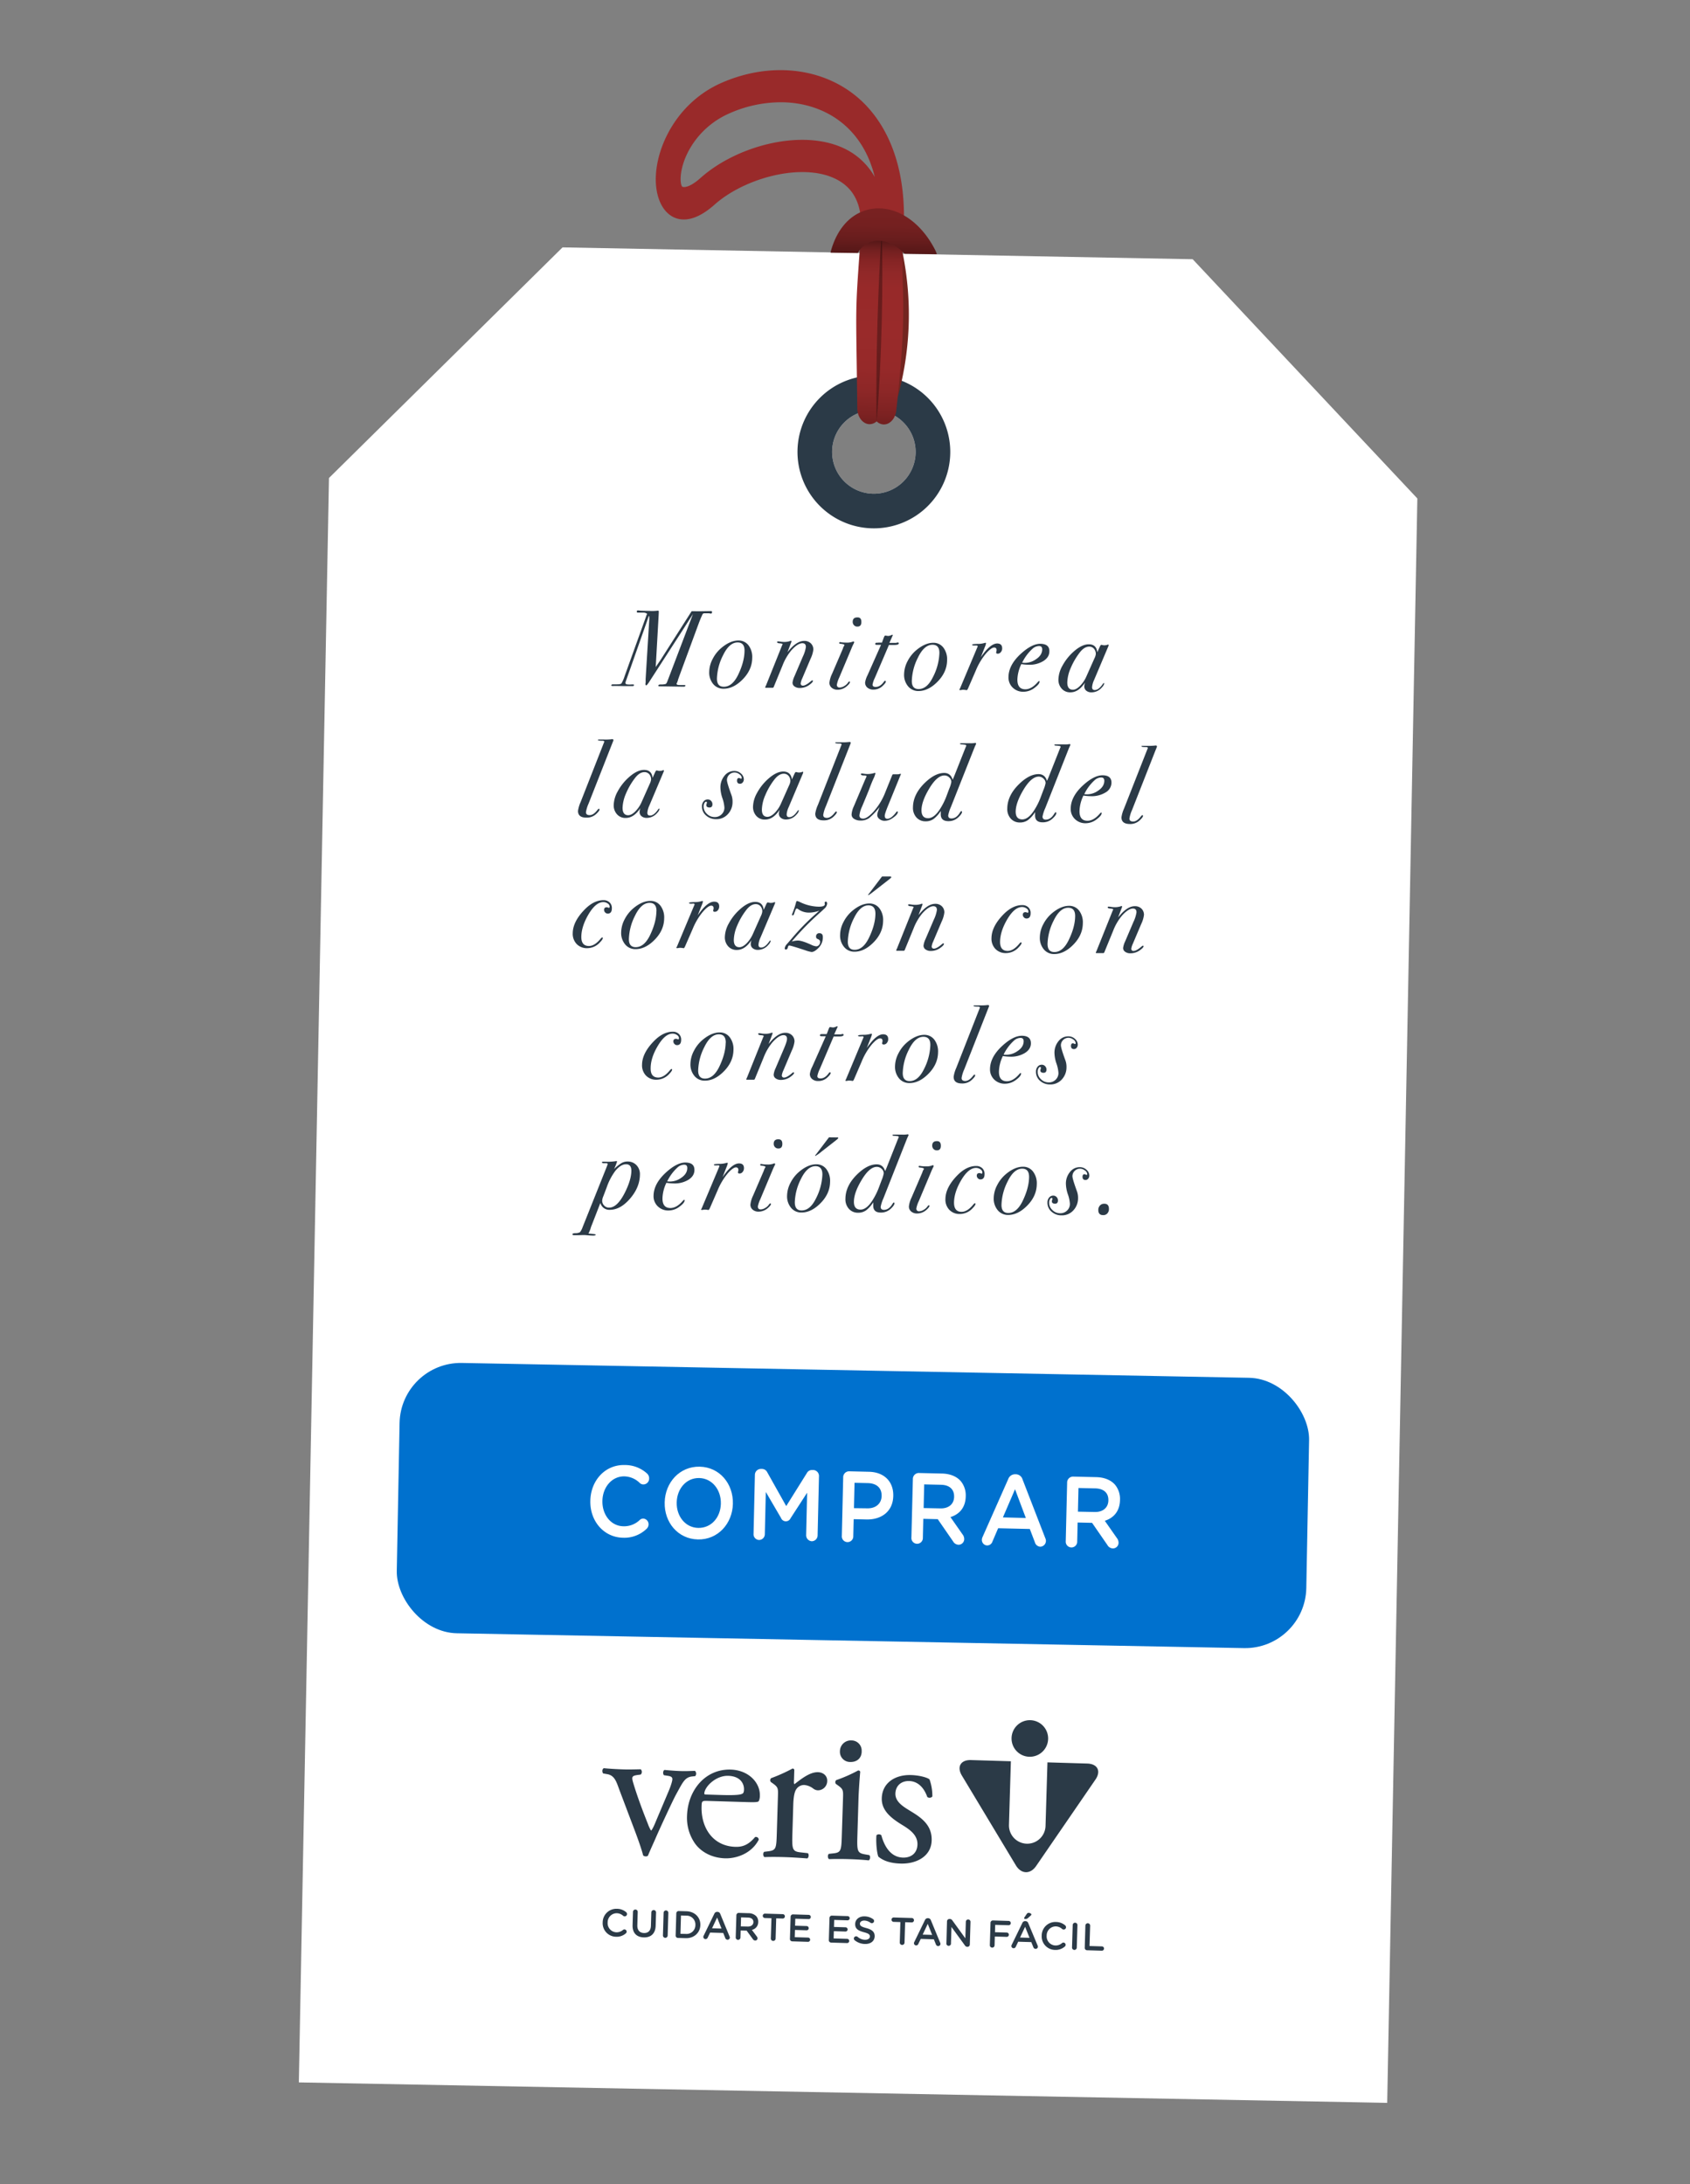 <svg id="Layer_1" data-name="Layer 1" xmlns="http://www.w3.org/2000/svg" xmlns:xlink="http://www.w3.org/1999/xlink" viewBox="0 0 1000 1292"><rect x="0" y="0" width="1000" height="1292" fill="#808080" stroke="none"/><defs><style>.cls-1{fill:#fff;}.cls-2{fill:#2b3a47;}.cls-3{fill:#732520;}.cls-4{fill:url(#linear-gradient);}.cls-5{fill:#992a2a;}.cls-6{fill:url(#linear-gradient-2);}.cls-7{fill:url(#linear-gradient-3);}.cls-8{fill:#0071ce;}</style><linearGradient id="linear-gradient" x1="562.96" y1="225.35" x2="562.96" y2="110.6" gradientTransform="matrix(1, 0.02, -0.02, 1, -39.97, 18.55)" gradientUnits="userSpaceOnUse"><stop offset="0" stop-color="#691d1d"/><stop offset="0.09" stop-color="#7d2222"/><stop offset="0.21" stop-color="#8d2727"/><stop offset="0.33" stop-color="#962929"/><stop offset="0.51" stop-color="#992a2a"/><stop offset="0.74" stop-color="#972929"/><stop offset="0.82" stop-color="#902828"/><stop offset="0.88" stop-color="#852424"/><stop offset="0.93" stop-color="#742020"/><stop offset="0.97" stop-color="#5e1a1a"/><stop offset="1" stop-color="#4a1414"/></linearGradient><linearGradient id="linear-gradient-2" x1="562.92" y1="224.78" x2="562.92" y2="112.68" gradientTransform="matrix(1, 0.02, -0.02, 1, -39.97, 18.55)" gradientUnits="userSpaceOnUse"><stop offset="0" stop-color="#471414"/><stop offset="0.03" stop-color="#4d1616"/><stop offset="0.16" stop-color="#5d1a1a"/><stop offset="0.31" stop-color="#661c1c"/><stop offset="0.51" stop-color="#691d1d"/><stop offset="0.77" stop-color="#671c1c"/><stop offset="0.86" stop-color="#601b1b"/><stop offset="0.93" stop-color="#551717"/><stop offset="0.98" stop-color="#441313"/><stop offset="1" stop-color="#3d1111"/></linearGradient><linearGradient id="linear-gradient-3" x1="564.79" y1="95.27" x2="564.79" y2="125.84" gradientTransform="matrix(1, 0.02, -0.02, 1, -39.97, 18.55)" gradientUnits="userSpaceOnUse"><stop offset="0" stop-color="#782121"/><stop offset="0.27" stop-color="#742020"/><stop offset="0.54" stop-color="#681d1d"/><stop offset="0.82" stop-color="#541717"/><stop offset="1" stop-color="#421212"/></linearGradient></defs><title>Tarjetas_Regalo_Veris_Finales_2</title><path class="cls-1" d="M705.73,153.35l-372.87-7L194.66,282.78,176.83,1231.9l644,12.1,17.84-949.12ZM516.62,292.06a24.71,24.71,0,1,1,25.17-24.24A24.7,24.7,0,0,1,516.62,292.06Z"/><path class="cls-2" d="M517.94,222.16a45.2,45.2,0,1,0,44.34,46A45.21,45.21,0,0,0,517.94,222.16Zm-1.32,69.9a24.71,24.71,0,1,1,25.17-24.24A24.7,24.7,0,0,1,516.62,292.06Z"/><path class="cls-3" d="M526.61,149.65c-5.21,43.69-.54,56.76,4.13,86.88a183.51,183.51,0,0,0,3.37-86.89C532.64,147.44,529.59,149,526.61,149.65Z"/><path class="cls-4" d="M534.58,138.62c0-.67,0-1.29.09-2l-25.16-.38c0,.64,0,1.24-.06,1.9L509,144.3c-2.56,35-2.58,35.67-2.11,68.42.11,7.57.25,16.91.38,28.86.06,5.28,3.42,9.44,7.45,9.35a6.26,6.26,0,0,0,4-1.66A6.4,6.4,0,0,0,522,251a7.32,7.32,0,0,0,.93.09c3.65.05,6.87-3.44,7.41-8.27,4.74-42.48,4.28-59.28,3.88-74.1A288.41,288.41,0,0,1,534.58,138.62Z"/><path class="cls-5" d="M511.66,61.53c-20.79-21.15-54.11-26-84.86-12.45-24.42,10.78-37,34.37-38.59,53-.95,11,2,20.28,7.86,24.85,4,3.12,12.84,6.52,26.76-5.88,19.33-17.21,57.71-26.53,76.39-12.28,7.51,5.72,10.86,14.78,10.29,27.55l25.16.38C536.82,96.22,523.42,73.48,511.66,61.53ZM506.73,92.2c-23.89-18.21-68.34-8.13-92.13,13-6.7,6-10.21,5.74-10.92,5.19-.55-.43-1.18-2.7-.86-6.4,1.05-12.13,10.45-28.83,28.59-36.84a75.33,75.33,0,0,1,31.46-6.65c15.33.23,29.47,5.72,39.69,16.1,7.22,7.35,12.25,16.74,15.05,28.08A41.12,41.12,0,0,0,506.73,92.2Z"/><path class="cls-6" d="M521.65,138.38c-1.93,27.27-3.59,75.69-2.94,110.89C521.74,215.73,522.79,162.86,521.65,138.38Z"/><path class="cls-7" d="M507.59,149.71a13.4,13.4,0,0,1,9.62-7.07c5.32-.93,12.19,1.27,18,7.49l19.12.28a11.12,11.12,0,0,0-.76-2.09c-8.72-17.48-23.71-27.15-38.2-24.66-11.49,2-20.19,11.29-23.89,25.53,0,.09,0,.18-.05.28Z"/><rect class="cls-8" x="235.56" y="810.67" width="538.27" height="159.94" rx="36.21" ry="36.21" transform="translate(16.88 -9.36) rotate(1.08)"/><path class="cls-2" d="M421.33,362c0,.66-.25,1-.73,1l-.77-.15a3.18,3.18,0,0,0-.6-.06h-.6l-1.26,0h-.65a1.31,1.31,0,0,0-1.15.89c-.78,1.67-1.54,3.52-2.28,5.53l-11.54,31.32c-.09.3-.25.77-.5,1.41a2.53,2.53,0,0,1-.16.61c-.1.33-.27.81-.52,1.45a.79.79,0,0,0-.25.45c0,.52.51.78,1.55.79h.84l1.43,0h1.2c.12,0,.17.14.17.29,0,.5-.3.72-.9.67l-1.68,0L390.14,406c-.4,0-.59-.14-.59-.39q0-.72,1.65-.69a9.36,9.36,0,0,0,2.66-.29c.32-.13.67-.62,1-1.48l3.08-8.08,12.09-31.78s-2.05,3.16-6,9.34l-20.15,31.17c-.77,1.11-1.27,1.66-1.51,1.66s-.48-.35-.47-1l.13-.71,0-2,2-32.73c.1-1.63.15-2.68.16-3.16,0-1-.07-1.48-.23-1.48a2.1,2.1,0,0,0-.3.64c-.25.86-.6,1.91-1.06,3.15l-12.36,35.06a1.87,1.87,0,0,0-.13.58.88.88,0,0,0,.59,1,10.46,10.46,0,0,0,2.92.1h1.08c.28,0,.42.12.41.35,0,.42-.26.62-.78.62l-1.08,0-3.82,0c-2.83-.08-4.92-.1-6.28-.08h-.84c-.39,0-.59-.13-.59-.38s.31-.59.91-.58h.65l1.91,0c1.36,0,2.21-.18,2.55-.58a21,21,0,0,0,1.88-4.33l12.48-34.68c.13-.42.29-.92.5-1.47a3,3,0,0,0,.3-.52c0-.17-.22-.35-.68-.55a3.52,3.52,0,0,0-1.34-.31l-3.41,0h-.24c-.28,0-.41-.23-.41-.68s.23-.61.67-.61a4.55,4.55,0,0,1,.77.08q.78.14,6,.2a26.82,26.82,0,0,0,4.9-.14h.3c.24,0,.36.2.35.59,0,.65-.06,1.84-.16,3.56L388,394.65c.17-.3.63-1,1.4-2.11l1.46-2.12,18.4-28.86,4.48.05,6.88-.11C421.1,361.51,421.33,361.67,421.33,362Z"/><path class="cls-2" d="M445.1,389.26q-.09,7.53-6.55,13.53-5.08,4.71-10.52,4.64a7.71,7.71,0,0,1-6.07-2.84,10.55,10.55,0,0,1-2.3-7.19,17,17,0,0,1,2.06-7.64,21,21,0,0,1,5.34-6.65q5.19-4.26,10-4.2a7.27,7.27,0,0,1,5.89,2.9A11.5,11.5,0,0,1,445.1,389.26ZM440.55,385q.06-4.89-4-4.95-5-.06-8.7,7.57a32.49,32.49,0,0,0-3.63,13.76c0,3.23,1.28,4.85,4,4.88q5,.06,8.45-6.86Q440.47,391.6,440.55,385Z"/><path class="cls-2" d="M481.27,384.29a17.14,17.14,0,0,1-1.62,5.36l-5,11.8a9.93,9.93,0,0,0-.87,2.77,1.22,1.22,0,0,0,1.39,1.38c1.13,0,2.8-1,5-2.91a1,1,0,0,1,.49-.18c.25,0,.37.11.36.32,0,.52-.68,1.26-2,2.24a9.61,9.61,0,0,1-5.82,1.93,5.17,5.17,0,0,1-3.06-.91,2.68,2.68,0,0,1-1.19-2.25,12.7,12.7,0,0,1,1.19-3.88l4.92-11.54a19.75,19.75,0,0,0,1.8-5.68c0-1.47-.68-2.21-2.07-2.23q-2.74,0-6.51,4.18a32.09,32.09,0,0,0-5.25,9l-5,12.19c-.21.64-.47,1-.79,1l-1.31,0h-.72l-1.62,0h-.41q-.42,0-.42-.33a.76.76,0,0,1,.19-.38l.42-.95,9.43-23.51c.12-.22.22-.41.3-.58s-.53-.47-1.48-.53c-1.2-.06-1.79-.3-1.79-.73s.23-.44.66-.44a10.67,10.67,0,0,1,1.32.15,10.11,10.11,0,0,0,1.37.14,11.18,11.18,0,0,0,4.25-.46,1.78,1.78,0,0,1,.54-.19q.36,0,.36.39a.89.89,0,0,1-.07.32l-2.28,6c.32-.39.79-.94,1.39-1.63q4.49-5.07,8.61-5a5.33,5.33,0,0,1,3.87,1.51A5,5,0,0,1,481.27,384.29Z"/><path class="cls-2" d="M505.42,380a2.69,2.69,0,0,1-.31.77,33.21,33.21,0,0,0-1.41,3.13l-7.08,16.84a17.56,17.56,0,0,0-1.42,4.23,1.5,1.5,0,0,0,1.65,1.75,5.26,5.26,0,0,0,2.61-.82,6.63,6.63,0,0,0,2.27-2c.36-.51.64-.76.84-.76a.34.34,0,0,1,.36.39c0,.51-.58,1.27-1.7,2.27a8.23,8.23,0,0,1-5.71,2.23,5.1,5.1,0,0,1-3.42-1.2,3.73,3.73,0,0,1-1.31-3,16,16,0,0,1,1.55-5.21l6.4-14.88a5.15,5.15,0,0,1,.73-1.67.84.84,0,0,0,.19-.45c0-.39-.87-.66-2.62-.81-.32-.08-.48-.22-.48-.43s.17-.54.49-.53c0,0,.34,0,.89.14a21.34,21.34,0,0,0,2.69.16,9.66,9.66,0,0,0,3.53-.41,2.58,2.58,0,0,1,.84-.25C505.28,379.45,505.42,379.63,505.42,380Zm4.26-12c0,1.81-.81,2.7-2.36,2.68a2.59,2.59,0,0,1-2-.83,2.77,2.77,0,0,1-.76-2c0-1.76.95-2.63,2.78-2.61C508.94,365.18,509.7,366.11,509.68,368Z"/><path class="cls-2" d="M531.83,380.6c0,.6-.84.92-2.52.94l-2.27,0H526L517.67,401a15.24,15.24,0,0,0-1.37,4c0,.9.6,1.36,1.84,1.37q2.68,0,4.82-3,.48-.63.72-.63a.42.42,0,0,1,.48.46c0,.56-.68,1.45-2,2.68a7.65,7.65,0,0,1-5.46,2.06,5.16,5.16,0,0,1-3.49-1.19,3.79,3.79,0,0,1-1.31-3,13.8,13.8,0,0,1,1.43-4.29l8-18-2.45,0c-.68,0-1-.16-1-.44a.73.73,0,0,1,.85-.79h.53a5.44,5.44,0,0,1,1-.06c.56,0,1.1,0,1.61,0l1-2.76c.37-.94.66-1.41.86-1.41a6.38,6.38,0,0,1,.92.11,8.16,8.16,0,0,0,1,.11,5.21,5.21,0,0,0,1.92-.57,1,1,0,0,1,.42-.12c.2,0,.3.09.29.26l-.67,1.52-1.35,3h1.43l2.27,0a2.34,2.34,0,0,0,.72-.12l.48-.12C531.62,380.08,531.84,380.26,531.83,380.6Z"/><path class="cls-2" d="M560.41,390.61q-.09,7.54-6.55,13.53-5.08,4.71-10.52,4.65a7.68,7.68,0,0,1-6.06-2.85,10.48,10.48,0,0,1-2.31-7.18,17.16,17.16,0,0,1,2.06-7.65,21,21,0,0,1,5.34-6.64q5.19-4.26,10-4.21a7.24,7.24,0,0,1,5.89,2.91A11.49,11.49,0,0,1,560.41,390.61Zm-4.55-4.24q.06-4.9-4-4.95-5-.06-8.69,7.57a32.46,32.46,0,0,0-3.63,13.76q-.06,4.83,3.94,4.88,5,.06,8.45-6.87A33.65,33.65,0,0,0,555.86,386.37Z"/><path class="cls-2" d="M593,383.58a3.37,3.37,0,0,1-.8,2.21,2.32,2.32,0,0,1-1.81.92c-.64,0-.95-.25-.95-.72l.13-.65a2.38,2.38,0,0,0,.13-.71c0-1-.46-1.55-1.42-1.56q-1.72,0-4.88,3.55a38.69,38.69,0,0,0-6,10.06L573,406.82c-.41,1-.76,1.47-1,1.47a12.92,12.92,0,0,0-1.85-.22,5.1,5.1,0,0,0-1.61.18h-.36c-.36,0-.54-.09-.54-.26s.06-.13.18-.26l.31-.64,10.39-24.7c0-.35-.25-.52-.77-.53h-.23a3.19,3.19,0,0,1-.78,0h-.6c-.6,0-.9-.16-.89-.47s1-.41,3.11-.48a13.83,13.83,0,0,0,4.19-.53l.54-.12q.36,0,.36.39a13.82,13.82,0,0,1-.81,2.38l-2.28,5.78q5.6-8.19,9.78-8.14C592.08,380.73,593,381.69,593,383.58Z"/><path class="cls-2" d="M620.92,385.32q0,3.49-3.54,5.73a15.63,15.63,0,0,1-8.81,2.19,32.46,32.46,0,0,1-4.24-.37A22.63,22.63,0,0,0,602,402c0,3.81,1.51,5.73,4.65,5.77q3.65,0,7.17-4c.52-.59.86-.88,1-.88s.3.11.3.32c0,1-1,2.19-2.85,3.61a10.88,10.88,0,0,1-6.73,2.41,8.8,8.8,0,0,1-6.37-2.52,8.26,8.26,0,0,1-2.43-6.2q.08-7.21,7.45-13.88,6.46-5.84,11.49-5.78C619.22,380.92,621,382.4,620.92,385.32Zm-4.23-1.14c0-1.33-.6-2-1.83-2a5.82,5.82,0,0,0-3.79,1.5,26.47,26.47,0,0,0-6.25,8.38c.47,0,1,.07,1.61.08A11.35,11.35,0,0,0,613,390Q616.65,387.6,616.69,384.18Z"/><path class="cls-2" d="M656,381.74a7.73,7.73,0,0,1-.5,1.34l-8.12,19.21a12.19,12.19,0,0,0-1.18,4.23c0,1.11.5,1.68,1.53,1.69,1.56,0,3.12-1.12,4.71-3.42.32-.47.56-.71.72-.71s.24.09.24.26a4.57,4.57,0,0,1-1.34,2.24,8.06,8.06,0,0,1-6.31,3,4.62,4.62,0,0,1-3-1A3.14,3.14,0,0,1,641.6,406a7.45,7.45,0,0,1,.45-2.25q-3.84,5.88-8.8,5.82a6.58,6.58,0,0,1-5.06-2.21,7.79,7.79,0,0,1-1.9-5.52,17.53,17.53,0,0,1,2.36-8,30.47,30.47,0,0,1,6.13-7.9q5.21-4.83,9.5-4.78,4.49,0,5,4.7l1.54-3.4c.32-.68.61-1,.84-1a5.83,5.83,0,0,1,.72.14,4.4,4.4,0,0,0,.84.13,5.55,5.55,0,0,0,2-.27.83.83,0,0,1,.42-.15C655.88,381.29,656,381.44,656,381.74ZM648.4,387a4.58,4.58,0,0,0-1.07-3.23,3.65,3.65,0,0,0-2.82-1.25c-2,0-3.92,1.22-5.79,3.72a41.09,41.09,0,0,0-5.18,9,22.84,22.84,0,0,0-2,8.37q-.06,4.38,3.29,4.42c1.28,0,2.67-.72,4.18-2.21a18.28,18.28,0,0,0,3.8-5.61l4.79-10.75A7.55,7.55,0,0,0,648.4,387Z"/><path class="cls-2" d="M363,437.83a4.45,4.45,0,0,1-.31.9c-.12.34-.33.85-.61,1.54l-13.81,35.11a20.14,20.14,0,0,0-1.55,5.07c0,1.17.7,1.75,2.13,1.77s2.88-.87,4.34-2.66c.6-.76,1-1.15,1.15-1.14s.41.15.41.45c0,.56-.68,1.46-2,2.69a8.08,8.08,0,0,1-5.88,2.12c-3.27,0-4.89-1.37-4.85-4a19.29,19.29,0,0,1,1.55-5.22l13.81-35.2a2.25,2.25,0,0,0,.18-.45c0-.39-.37-.59-1.13-.6-1.75,0-2.63-.16-2.62-.43s.18-.31.54-.3l1.64,0,1.65,0a29.6,29.6,0,0,0,3.82-.13,6.74,6.74,0,0,1,.9-.07C362.77,437.31,363,437.49,363,437.83Z"/><path class="cls-2" d="M392.84,456a6.72,6.72,0,0,1-.49,1.34l-8.12,19.21a12.19,12.19,0,0,0-1.18,4.23c0,1.11.49,1.67,1.53,1.69,1.55,0,3.12-1.12,4.7-3.42.33-.47.57-.71.73-.71s.24.09.24.26a4.65,4.65,0,0,1-1.34,2.24,8.07,8.07,0,0,1-6.32,3,4.64,4.64,0,0,1-3-1,3.13,3.13,0,0,1-1.13-2.53,7.41,7.41,0,0,1,.44-2.25c-2.55,3.92-5.49,5.86-8.79,5.82a6.57,6.57,0,0,1-5.06-2.21,7.84,7.84,0,0,1-1.91-5.52,17.67,17.67,0,0,1,2.37-8,30.31,30.31,0,0,1,6.13-7.9q5.19-4.83,9.5-4.78,4.49,0,5,4.7l1.53-3.4c.33-.68.61-1,.85-1a7.24,7.24,0,0,1,.72.13,3.74,3.74,0,0,0,.83.14,5.58,5.58,0,0,0,2-.27.83.83,0,0,1,.42-.15C392.73,455.52,392.85,455.68,392.84,456Zm-7.59,5.25a4.62,4.62,0,0,0-1.07-3.23,3.66,3.66,0,0,0-2.83-1.25q-3,0-5.78,3.72a41.53,41.53,0,0,0-5.19,9,23.25,23.25,0,0,0-2,8.37q0,4.38,3.3,4.41c1.27,0,2.67-.71,4.18-2.2a18.28,18.28,0,0,0,3.8-5.61l4.79-10.75A8.09,8.09,0,0,0,385.25,461.23Z"/><path class="cls-2" d="M440.13,461.05a2.72,2.72,0,0,1-.68,1.86,2,2,0,0,1-1.56.75c-1.19,0-1.79-.64-1.77-1.89,0-1,.42-1.54,1.21-1.53a1.53,1.53,0,0,1,.57.2,1.5,1.5,0,0,0,.62.2c.24,0,.36-.15.37-.45a2.79,2.79,0,0,0-1.35-2.14,4.62,4.62,0,0,0-2.8-1.06,4.51,4.51,0,0,0-4.6,4.46q0,1.6,2.71,9a11.13,11.13,0,0,1,.61,3.94,10.39,10.39,0,0,1-2.84,7.32,9,9,0,0,1-6.91,2.88,8.7,8.7,0,0,1-6-2.23,6.89,6.89,0,0,1-2.36-5.35,4.44,4.44,0,0,1,1-2.95,3.12,3.12,0,0,1,2.49-1.13,2.61,2.61,0,0,1,1.93.86,2.81,2.81,0,0,1,.79,2c0,1.29-.61,1.93-1.76,1.91s-1.85-.47-1.84-1.37a3.16,3.16,0,0,1,.16-.9,2.69,2.69,0,0,0,.16-.52c0-.43-.15-.65-.47-.65s-.69.28-1,.86a4.2,4.2,0,0,0-.47,1.9,5.86,5.86,0,0,0,1.9,4.4,6.4,6.4,0,0,0,4.57,1.93,5.64,5.64,0,0,0,4.14-1.57,5.44,5.44,0,0,0,1.7-4,21.23,21.23,0,0,0-1.22-5.69,20.61,20.61,0,0,1-1.15-6.2,10.7,10.7,0,0,1,2.44-7,7.19,7.19,0,0,1,5.8-2.8,5.71,5.71,0,0,1,3.93,1.52A4.5,4.5,0,0,1,440.13,461.05Z"/><path class="cls-2" d="M475.28,456.94a6.85,6.85,0,0,1-.5,1.35l-8.11,19.2a12.37,12.37,0,0,0-1.19,4.23c0,1.12.5,1.68,1.53,1.7q2.34,0,4.71-3.42c.32-.48.56-.71.72-.71s.24.09.24.26a4.57,4.57,0,0,1-1.34,2.24,8.08,8.08,0,0,1-6.31,3,4.57,4.57,0,0,1-3-1,3.11,3.11,0,0,1-1.14-2.53,7.57,7.57,0,0,1,.45-2.25q-3.84,5.9-8.8,5.83a6.58,6.58,0,0,1-5.06-2.21,7.86,7.86,0,0,1-1.9-5.53,17.52,17.52,0,0,1,2.36-8,30.52,30.52,0,0,1,6.13-7.91c3.47-3.21,6.64-4.81,9.5-4.77s4.65,1.6,5,4.7l1.54-3.4c.32-.69.61-1,.85-1a5,5,0,0,1,.71.13,3.89,3.89,0,0,0,.84.14,5.32,5.32,0,0,0,2-.28.9.9,0,0,1,.42-.14Q475.28,456.49,475.28,456.94Zm-7.6,5.26a4.58,4.58,0,0,0-1.07-3.23,3.69,3.69,0,0,0-2.82-1.26q-3,0-5.79,3.73a41.09,41.09,0,0,0-5.18,9,22.84,22.84,0,0,0-2,8.37q-.06,4.38,3.29,4.41c1.28,0,2.67-.72,4.18-2.2a18.3,18.3,0,0,0,3.81-5.61l4.79-10.75A7.71,7.71,0,0,0,467.68,462.2Z"/><path class="cls-2" d="M503.4,439.48a4.68,4.68,0,0,1-.31.9c-.12.34-.33.85-.61,1.54L488.67,477a20.14,20.14,0,0,0-1.55,5.07c0,1.16.7,1.75,2.13,1.77s2.88-.87,4.34-2.66c.6-.77,1-1.15,1.15-1.15s.41.16.41.46c0,.56-.68,1.45-2,2.69a8.08,8.08,0,0,1-5.88,2.12c-3.27,0-4.89-1.37-4.86-4A19.46,19.46,0,0,1,484,476.1l13.81-35.2a2.25,2.25,0,0,0,.18-.45c0-.39-.37-.59-1.13-.6-1.75,0-2.63-.16-2.62-.43s.18-.31.54-.3l1.64,0,1.65,0a29.6,29.6,0,0,0,3.82-.13c.44,0,.74-.08.9-.08C503.19,439,503.41,439.13,503.4,439.48Z"/><path class="cls-2" d="M533.08,458l-.13.33-.43,1-6.89,16.91q-2.1,5.11-2.11,6.35c0,1.17.5,1.77,1.54,1.78q2.21,0,4.94-3.5c.44-.59.75-.88.91-.88s.35.13.35.39q0,1.57-3.57,3.88a7.81,7.81,0,0,1-4.32,1.31,4.77,4.77,0,0,1-3-1.07,3,3,0,0,1-1.29-2.42,8.89,8.89,0,0,1,.57-2.4l.74-2.2a39,39,0,0,1-6.14,6.48,8.36,8.36,0,0,1-5.07,1.45,6.73,6.73,0,0,1-3.81-1,3,3,0,0,1-1.47-2.64,14,14,0,0,1,1.38-4.91L511.57,462c.16-.39.51-1.14,1-2.26a1.48,1.48,0,0,0,.19-.45c0-.35-.48-.53-1.43-.54-1.28,0-1.91-.25-1.91-.73,0-.3.15-.45.43-.45a12.6,12.6,0,0,1,1.37.15,12.6,12.6,0,0,0,1.37.15,13.76,13.76,0,0,0,4.61-.53,1.57,1.57,0,0,1,.48-.12q.3,0,.3.39a15.37,15.37,0,0,1-1.24,3.25c-.82,1.83-1.57,3.71-2.28,5.65-.16.47-.8,2-1.9,4.7l-2.47,5.94a16.7,16.7,0,0,0-1.55,5.23c0,1.25.71,1.88,2.19,1.9s3.58-1.33,6.08-4.05a37.7,37.7,0,0,0,7.08-11.66l3.94-9.75c.2-.51.42-.77.66-.77l1.26,0h.48a6.53,6.53,0,0,0,2.09-.17,1.38,1.38,0,0,1,.42-.12C533,457.75,533.08,457.84,533.08,458Z"/><path class="cls-2" d="M577.59,440q-.06.18-.18.45c-.17.34-.39.83-.68,1.47l-14.05,35.44a22.26,22.26,0,0,0-1.61,5c0,1.21.62,1.81,1.89,1.83,1.92,0,3.56-1.08,4.94-3.31.45-.72.75-1.07.91-1.07s.42.18.42.52c0,.73-.7,1.75-2.07,3.07a8.36,8.36,0,0,1-6.07,2.38q-4.49-.06-4.43-4.18c0-.56,0-1.18,0-1.87a17.78,17.78,0,0,1-4.27,4.77,8,8,0,0,1-4.77,1.38,7.06,7.06,0,0,1-5.4-2.35,8.41,8.41,0,0,1-2-6q.09-7.59,6.86-14.27,6.12-6,11.61-6c2.55,0,4.23,1.37,5,4l.37-.78.43-1,7-17.69a1.1,1.1,0,0,0,.25-.58c0-.3-.11-.49-.32-.56a19.41,19.41,0,0,0-2.24-.25c-.76-.05-1.14-.18-1.14-.4s.23-.32.67-.32h.71l2.24,0,2.13,0a15,15,0,0,0,2.93-.13,1.73,1.73,0,0,1,.48-.08C577.48,439.64,577.59,439.77,577.59,440Zm-14.67,22.58a3.5,3.5,0,0,0-1.23-2.65,4,4,0,0,0-2.79-1.19q-4.42-.06-9.12,7.86c-3,5-4.48,9.21-4.52,12.69,0,3.13,1.26,4.71,3.89,4.74,2.31,0,4.61-1.68,6.88-5.13a40.69,40.69,0,0,0,4.23-8.51l1.41-3.78A18.28,18.28,0,0,0,562.92,462.61Z"/><path class="cls-2" d="M633.36,440.68a3.5,3.5,0,0,1-.18.45c-.17.34-.39.83-.68,1.47l-14,35.45a22,22,0,0,0-1.62,5q0,1.8,1.89,1.83c1.92,0,3.56-1.09,4.95-3.32.44-.71.75-1.07.9-1.07s.42.18.42.52c0,.74-.7,1.76-2.07,3.07a8.31,8.31,0,0,1-6.07,2.38q-4.49,0-4.43-4.17c0-.56,0-1.19,0-1.87a17.87,17.87,0,0,1-4.27,4.76,8,8,0,0,1-4.77,1.38,7.06,7.06,0,0,1-5.4-2.34,8.42,8.42,0,0,1-2-6q.09-7.59,6.87-14.27,6.1-6,11.61-6c2.55,0,4.22,1.36,5,4l.37-.77.43-1,7-17.7a1,1,0,0,0,.25-.58c0-.3-.11-.48-.32-.55a17.19,17.19,0,0,0-2.24-.25c-.76-.05-1.14-.18-1.13-.4s.22-.33.66-.32h.71l2.25,0,2.12,0a14.72,14.72,0,0,0,2.93-.14,3.21,3.21,0,0,1,.48-.08C633.25,440.29,633.37,440.42,633.36,440.68Zm-14.67,22.58a3.52,3.52,0,0,0-1.23-2.65,4,4,0,0,0-2.79-1.19q-4.42,0-9.12,7.87Q601.1,474.76,601,480q-.06,4.69,3.88,4.74,3.48,0,6.88-5.13a40.6,40.6,0,0,0,4.23-8.5l1.42-3.78A18.62,18.62,0,0,0,618.69,463.26Z"/><path class="cls-2" d="M657.67,463.09a6.72,6.72,0,0,1-3.53,5.72,15.66,15.66,0,0,1-8.82,2.19,30.94,30.94,0,0,1-4.24-.37,22.63,22.63,0,0,0-2.32,9.15q-.06,5.72,4.66,5.77,3.65,0,7.16-4c.52-.59.87-.88,1-.88s.29.11.29.32c0,1-1,2.19-2.85,3.61a10.78,10.78,0,0,1-6.73,2.41A8.76,8.76,0,0,1,636,484.5a8.24,8.24,0,0,1-2.44-6.2q.08-7.21,7.46-13.88,6.46-5.84,11.48-5.78Q657.73,458.7,657.67,463.09Zm-4.23-1.15c0-1.33-.59-2-1.83-2a5.83,5.83,0,0,0-3.78,1.5,26.48,26.48,0,0,0-6.26,8.38c.48,0,1,.07,1.61.08a11.25,11.25,0,0,0,6.54-2.12Q653.4,465.36,653.44,461.94Z"/><path class="cls-2" d="M684.59,441.61a5.66,5.66,0,0,1-.31.9c-.12.34-.33.85-.62,1.53l-13.8,35.12a19.77,19.77,0,0,0-1.56,5.07c0,1.16.7,1.75,2.14,1.77s2.88-.87,4.33-2.66c.61-.77,1-1.15,1.15-1.15s.42.16.41.46c0,.56-.67,1.45-2,2.68a8.09,8.09,0,0,1-5.88,2.13q-4.91-.06-4.86-4a19.49,19.49,0,0,1,1.56-5.23L679,443a2.72,2.72,0,0,0,.19-.45c0-.39-.38-.59-1.13-.6-1.76,0-2.63-.17-2.63-.44s.18-.3.54-.29l1.65,0,1.64,0a34.12,34.12,0,0,0,3.83-.13c.44-.05.74-.08.9-.08C684.38,441.09,684.59,441.26,684.59,441.61Z"/><path class="cls-2" d="M362.05,537.33c0,2.11-.85,3.15-2.48,3.13a2.06,2.06,0,0,1-1.49-.69,2.14,2.14,0,0,1-.64-1.53c0-1,.56-1.54,1.63-1.53l.48.07a3.1,3.1,0,0,0,.71.27c.32,0,.49-.23.49-.7a2.24,2.24,0,0,0-1.14-1.85,4.45,4.45,0,0,0-2.59-.84q-4.42,0-8.64,7-4.32,7.23-4.4,13.52-.06,5.42,4.48,5.46,3.41,0,6.93-4.31c.4-.51.72-.76,1-.76s.3.14.3.39c0,.51-.54,1.31-1.59,2.41a10.28,10.28,0,0,1-7.69,3.55,8.35,8.35,0,0,1-6.22-2.49,8.74,8.74,0,0,1-2.29-6.43q.09-6.75,6.86-13.75,5.56-5.79,11.43-5.72a5,5,0,0,1,3.57,1.37A4.52,4.52,0,0,1,362.05,537.33Z"/><path class="cls-2" d="M393,543.3q-.09,7.55-6.55,13.53-5.08,4.71-10.52,4.65a7.7,7.7,0,0,1-6.06-2.84,10.53,10.53,0,0,1-2.31-7.19,17.16,17.16,0,0,1,2.06-7.65,21.1,21.1,0,0,1,5.34-6.64q5.19-4.26,10-4.2a7.2,7.2,0,0,1,5.89,2.9A11.49,11.49,0,0,1,393,543.3Zm-4.55-4.24q.06-4.9-4-4.95-5-.06-8.69,7.57a32.46,32.46,0,0,0-3.63,13.76q-.06,4.83,3.94,4.88,5,.06,8.45-6.86Q388.33,545.63,388.4,539.06Z"/><path class="cls-2" d="M425.56,536.27a3.41,3.41,0,0,1-.8,2.22,2.31,2.31,0,0,1-1.81.91c-.64,0-.95-.25-.95-.72l.13-.64a2.49,2.49,0,0,0,.13-.71c0-1-.46-1.56-1.42-1.57-1.15,0-2.78,1.17-4.88,3.56a38.44,38.44,0,0,0-6,10l-4.42,10.14c-.41,1-.76,1.47-1,1.47a12.92,12.92,0,0,0-1.85-.22,5.1,5.1,0,0,0-1.61.18h-.36c-.36,0-.54-.09-.54-.26s.06-.13.18-.26l.31-.64L411,535.07c0-.35-.25-.52-.77-.53H410a3.57,3.57,0,0,1-.78.06h-.6c-.6,0-.9-.16-.89-.46s1-.42,3.11-.48a14.17,14.17,0,0,0,4.19-.53l.54-.13a.34.34,0,0,1,.36.39,12.89,12.89,0,0,1-.81,2.38l-2.28,5.78q5.6-8.19,9.78-8.14C424.62,533.42,425.58,534.38,425.56,536.27Z"/><path class="cls-2" d="M458.65,534.08a6.64,6.64,0,0,1-.5,1.34L450,554.63a12.25,12.25,0,0,0-1.19,4.23c0,1.11.5,1.68,1.53,1.69q2.34,0,4.71-3.42c.32-.47.56-.71.72-.71s.24.09.24.26a4.53,4.53,0,0,1-1.34,2.24,8.05,8.05,0,0,1-6.31,3,4.57,4.57,0,0,1-3-1,3.14,3.14,0,0,1-1.14-2.53,7.57,7.57,0,0,1,.45-2.25q-3.84,5.88-8.8,5.83a6.59,6.59,0,0,1-5.06-2.22,7.83,7.83,0,0,1-1.9-5.52,17.53,17.53,0,0,1,2.36-8,30.47,30.47,0,0,1,6.13-7.9q5.2-4.83,9.5-4.78c3,0,4.65,1.6,5,4.7l1.54-3.4c.32-.68.61-1,.85-1a5.84,5.84,0,0,1,.71.14,5.84,5.84,0,0,0,.84.14,5.52,5.52,0,0,0,2-.28.83.83,0,0,1,.42-.15C458.53,533.63,458.65,533.78,458.65,534.08Zm-7.6,5.25A4.59,4.59,0,0,0,450,536.1a3.65,3.65,0,0,0-2.82-1.25q-3,0-5.78,3.72a40.8,40.8,0,0,0-5.19,9,22.75,22.75,0,0,0-2,8.36q-.06,4.38,3.29,4.42,1.92,0,4.18-2.2a18.47,18.47,0,0,0,3.81-5.62l4.79-10.75A7.64,7.64,0,0,0,451.05,539.33Z"/><path class="cls-2" d="M489.43,534.7a4.57,4.57,0,0,1-1.71,2.88c-.8.76-1.63,1.53-2.48,2.29A166.64,166.64,0,0,0,468.48,557a14.8,14.8,0,0,1,3.6-.61q2.44,0,7.86,2.48a8.54,8.54,0,0,0,3,.94,2.1,2.1,0,0,0,1.65-.75,2.7,2.7,0,0,0,.71-1.87c0-.81-.58-1.42-1.77-1.82a1.37,1.37,0,0,1-.64-1.3,1.81,1.81,0,0,1,2.05-2c1.32,0,2,.84,1.95,2.47a8.81,8.81,0,0,1-2.77,6.42c-1.53,1.49-2.84,2.23-3.91,2.21a19.18,19.18,0,0,1-3.7-1q-8.5-2.8-9.41-2.82c-.48,0-.78.36-.91,1.09s-.51,1.28-1.15,1.27c-.48,0-.72-.22-.71-.65a4.57,4.57,0,0,1,1.28-2.56q1.1-1.21,3.16-3.64a133.77,133.77,0,0,1,13.31-13.65c.69-.59,1.59-1.42,2.72-2.48a17.86,17.86,0,0,1-6.17,1.15,10.82,10.82,0,0,1-6.37-2.07,1.52,1.52,0,0,0-.72-.33.74.74,0,0,0-.66.44,26.29,26.29,0,0,0-1,2.7c-.21.6-.49.9-.85.89s-.41-.15-.41-.45a2,2,0,0,1,.25-.71A51,51,0,0,0,471,534c.13-.64.35-1,.67-1a9.49,9.49,0,0,1,2,.8,26.49,26.49,0,0,0,10.79,2.58q3.58,0,3.6-1.44c0-.09,0-.26-.05-.52a.79.79,0,0,1-.06-.32c0-.48.27-.71.79-.7S489.44,533.88,489.43,534.7Z"/><path class="cls-2" d="M522.55,544.82q-.09,7.54-6.55,13.53c-3.39,3.15-6.89,4.69-10.52,4.65a7.7,7.7,0,0,1-6.06-2.84,10.51,10.51,0,0,1-2.31-7.19,17,17,0,0,1,2.06-7.65,21.1,21.1,0,0,1,5.34-6.64q5.19-4.26,10-4.2a7.26,7.26,0,0,1,5.89,2.9A11.49,11.49,0,0,1,522.55,544.82ZM518,540.58c0-3.27-1.3-4.91-4-5q-5-.06-8.7,7.57A32.47,32.47,0,0,0,501.67,557q-.06,4.83,3.94,4.88,5,.06,8.45-6.86Q517.93,547.15,518,540.58Zm9.4-21.68c0,.21-.4.64-1.21,1.27l-8.63,6.73q-3.31,2.61-3.68,2.6c-.11,0-.17,0-.17-.13a.67.67,0,0,1,.12-.32l.36-.38,7.72-10.16,4.48,0C527.07,518.48,527.41,518.6,527.4,518.9Z"/><path class="cls-2" d="M558.78,539.86a17.32,17.32,0,0,1-1.61,5.36l-5,11.8a9.93,9.93,0,0,0-.87,2.77,1.22,1.22,0,0,0,1.39,1.38q1.69,0,5-2.91a1,1,0,0,1,.49-.18c.25,0,.37.11.36.32,0,.52-.68,1.26-2,2.23a9.61,9.61,0,0,1-5.83,1.94,5.17,5.17,0,0,1-3.06-.91,2.68,2.68,0,0,1-1.19-2.25,12.7,12.7,0,0,1,1.19-3.88L552.58,544a19.75,19.75,0,0,0,1.8-5.68c0-1.47-.68-2.21-2.07-2.23q-2.74,0-6.51,4.18a31.85,31.85,0,0,0-5.24,9l-5,12.19c-.21.64-.47,1-.79,1l-1.31,0h-.72l-1.61,0h-.42q-.42,0-.42-.33a.76.76,0,0,1,.19-.38l.43-1,9.42-23.51c.12-.22.22-.41.3-.58s-.53-.48-1.48-.53c-1.2-.06-1.79-.3-1.79-.73s.23-.44.66-.44a10.67,10.67,0,0,1,1.32.15,10,10,0,0,0,1.37.14,11.18,11.18,0,0,0,4.25-.46,1.78,1.78,0,0,1,.54-.19q.36,0,.36.39a.72.72,0,0,1-.07.32l-2.28,6c.32-.39.79-.94,1.39-1.63q4.49-5.07,8.61-5a5.3,5.3,0,0,1,3.87,1.51A4.94,4.94,0,0,1,558.78,539.86Z"/><path class="cls-2" d="M609.83,540.24c0,2.11-.85,3.15-2.49,3.13a2.06,2.06,0,0,1-1.48-.69,2.1,2.1,0,0,1-.64-1.53c0-1,.55-1.54,1.63-1.53l.48.07a2.93,2.93,0,0,0,.71.27c.32,0,.48-.23.49-.7a2.24,2.24,0,0,0-1.14-1.85,4.48,4.48,0,0,0-2.6-.84q-4.41,0-8.63,7-4.32,7.23-4.4,13.52-.06,5.41,4.48,5.46,3.4,0,6.93-4.31c.4-.51.72-.76,1-.76s.3.14.29.39c0,.51-.53,1.31-1.58,2.41a10.28,10.28,0,0,1-7.69,3.55,8.33,8.33,0,0,1-6.22-2.49,8.74,8.74,0,0,1-2.29-6.43q.09-6.75,6.86-13.75,5.57-5.79,11.43-5.72a5,5,0,0,1,3.57,1.37A4.52,4.52,0,0,1,609.83,540.24Z"/><path class="cls-2" d="M640.73,546.21q-.09,7.54-6.55,13.53-5.08,4.71-10.52,4.65a7.74,7.74,0,0,1-6.07-2.84,10.57,10.57,0,0,1-2.3-7.19,17,17,0,0,1,2.06-7.65,21.1,21.1,0,0,1,5.34-6.64q5.19-4.26,10-4.2a7.2,7.2,0,0,1,5.89,2.9A11.49,11.49,0,0,1,640.73,546.21ZM636.18,542q.06-4.9-4-5-5-.06-8.7,7.57a32.46,32.46,0,0,0-3.63,13.76c0,3.22,1.28,4.85,3.95,4.88q5,.06,8.45-6.86Q636.11,548.54,636.18,542Z"/><path class="cls-2" d="M676.9,541.25a17.21,17.21,0,0,1-1.62,5.36l-5,11.79a10.06,10.06,0,0,0-.87,2.78,1.22,1.22,0,0,0,1.39,1.38q1.7,0,5-2.91a1,1,0,0,1,.49-.19c.25,0,.37.12.36.33,0,.52-.68,1.26-2,2.23a9.6,9.6,0,0,1-5.83,1.93,5,5,0,0,1-3.06-.91,2.66,2.66,0,0,1-1.19-2.25,12.74,12.74,0,0,1,1.19-3.87l4.92-11.54a19.84,19.84,0,0,0,1.8-5.68c0-1.47-.68-2.21-2.07-2.23q-2.74,0-6.51,4.18a31.71,31.71,0,0,0-5.24,9l-5,12.19c-.21.64-.47,1-.79,1l-1.31,0h-.72l-1.62,0h-.41c-.28,0-.42-.11-.42-.33a.76.76,0,0,1,.19-.38l.43-1,9.42-23.51c.12-.21.22-.4.31-.57s-.54-.48-1.49-.53c-1.2-.06-1.79-.3-1.79-.73s.23-.45.66-.44a10.19,10.19,0,0,1,1.32.14,8.85,8.85,0,0,0,1.37.15,11.11,11.11,0,0,0,4.25-.47,2,2,0,0,1,.54-.18q.36,0,.36.39a1,1,0,0,1-.07.32l-2.28,6c.32-.39.79-.93,1.39-1.62q4.49-5.09,8.61-5a5.35,5.35,0,0,1,3.87,1.5A5,5,0,0,1,676.9,541.25Z"/><path class="cls-2" d="M403.05,615.14c0,2.11-.85,3.15-2.49,3.13a2,2,0,0,1-1.48-.69,2.1,2.1,0,0,1-.64-1.53c0-1,.55-1.54,1.63-1.52l.48.07a3.14,3.14,0,0,0,.71.26c.32,0,.48-.23.49-.7a2.23,2.23,0,0,0-1.15-1.85,4.43,4.43,0,0,0-2.59-.84q-4.42,0-8.63,7Q385,625.67,385,632c-.05,3.61,1.45,5.43,4.48,5.46q3.41,0,6.92-4.31c.41-.51.73-.76,1-.75s.3.13.29.38c0,.51-.53,1.31-1.58,2.41a10.3,10.3,0,0,1-7.69,3.55,8.32,8.32,0,0,1-6.22-2.49,8.73,8.73,0,0,1-2.29-6.42q.08-6.76,6.86-13.76,5.56-5.79,11.43-5.72a5,5,0,0,1,3.57,1.37A4.56,4.56,0,0,1,403.05,615.14Z"/><path class="cls-2" d="M434,621.11q-.09,7.54-6.56,13.53-5.07,4.71-10.51,4.65a7.72,7.72,0,0,1-6.07-2.84,10.61,10.61,0,0,1-2.31-7.19,17,17,0,0,1,2.07-7.65,20.82,20.82,0,0,1,5.34-6.64q5.19-4.26,10-4.2a7.18,7.18,0,0,1,5.88,2.9A11.44,11.44,0,0,1,434,621.11Zm-4.55-4.24q.06-4.9-4-5-5-.06-8.7,7.57a32.49,32.49,0,0,0-3.63,13.76q-.06,4.83,3.95,4.88,5,.06,8.45-6.86Q429.31,623.44,429.4,616.87Z"/><path class="cls-2" d="M470.12,616.15a17.21,17.21,0,0,1-1.62,5.36l-5,11.8a9.93,9.93,0,0,0-.87,2.77,1.22,1.22,0,0,0,1.38,1.38q1.71,0,5-2.91a1,1,0,0,1,.49-.19q.36,0,.36.33c0,.52-.68,1.26-2,2.23a9.57,9.57,0,0,1-5.82,1.93,5,5,0,0,1-3.07-.91,2.67,2.67,0,0,1-1.18-2.25,12.63,12.63,0,0,1,1.18-3.87l4.92-11.54c1.19-2.79,1.79-4.69,1.8-5.68,0-1.47-.67-2.21-2.06-2.23q-2.76,0-6.51,4.18a31.85,31.85,0,0,0-5.25,9l-5,12.19c-.21.64-.47,1-.79,1l-1.31,0H444l-1.62,0H442q-.42,0-.42-.33a.81.81,0,0,1,.18-.38l.43-1,9.43-23.51q.18-.32.3-.57c0-.3-.53-.48-1.49-.53-1.19-.06-1.79-.3-1.78-.73s.22-.44.66-.44a9.91,9.91,0,0,1,1.31.14,9.07,9.07,0,0,0,1.38.15,11.11,11.11,0,0,0,4.25-.47,2,2,0,0,1,.54-.18c.24,0,.36.13.35.39a.76.76,0,0,1-.06.32l-2.28,6c.32-.39.78-.93,1.39-1.62q4.49-5.08,8.61-5a5.37,5.37,0,0,1,3.87,1.5A5,5,0,0,1,470.12,616.15Z"/><path class="cls-2" d="M499.16,612.21c0,.6-.85.91-2.52.94l-2.27,0h-1.08L485,632.6a15.57,15.57,0,0,0-1.36,4c0,.9.6,1.36,1.84,1.38q2.68,0,4.82-3c.32-.43.56-.64.72-.64.32,0,.48.16.47.46,0,.56-.67,1.45-2,2.68A7.66,7.66,0,0,1,484,639.5a5.2,5.2,0,0,1-3.48-1.2,3.72,3.72,0,0,1-1.31-3,13.48,13.48,0,0,1,1.43-4.3l8-18-2.45,0c-.68,0-1-.15-1-.44,0-.53.28-.79.84-.79h.54a4.78,4.78,0,0,1,1,0c.56,0,1.09,0,1.61,0l1.05-2.76c.37-.94.65-1.41.85-1.41a8.39,8.39,0,0,1,.93.11,6.53,6.53,0,0,0,1,.11,5.11,5.11,0,0,0,1.92-.57.94.94,0,0,1,.42-.11c.2,0,.29.09.29.26l-.67,1.52-1.36,3,1.44,0,2.27,0a2.69,2.69,0,0,0,.72-.12,2.92,2.92,0,0,1,.48-.13C499,611.69,499.17,611.86,499.16,612.21Z"/><path class="cls-2" d="M525.56,614.77a3.37,3.37,0,0,1-.81,2.22,2.25,2.25,0,0,1-1.8.91c-.64,0-1-.24-1-.72l.13-.64a2.82,2.82,0,0,0,.13-.71c0-1-.46-1.55-1.42-1.56-1.16,0-2.79,1.17-4.88,3.55a38.25,38.25,0,0,0-6,10.06L505.55,638c-.41,1-.75,1.47-1,1.47a11.48,11.48,0,0,0-1.85-.21,5.53,5.53,0,0,0-1.62.17h-.35q-.54,0-.54-.27s.06-.13.18-.25l.31-.65L511,613.57c0-.34-.25-.52-.77-.52H510a3,3,0,0,1-.78.06h-.59c-.6,0-.9-.16-.9-.46s1.05-.42,3.12-.48a14.23,14.23,0,0,0,4.19-.53l.54-.12c.24,0,.36.13.35.39a13.34,13.34,0,0,1-.8,2.37L512.88,620q5.6-8.19,9.78-8.14C524.61,611.93,525.58,612.88,525.56,614.77Z"/><path class="cls-2" d="M555.06,622.54c-.06,5-2.25,9.54-6.56,13.52-3.38,3.15-6.89,4.69-10.51,4.65a7.71,7.71,0,0,1-6.07-2.84,10.61,10.61,0,0,1-2.31-7.19,17,17,0,0,1,2.07-7.64,20.86,20.86,0,0,1,5.33-6.65q5.21-4.26,10-4.2a7.24,7.24,0,0,1,5.88,2.9A11.51,11.51,0,0,1,555.06,622.54Zm-4.56-4.25q.06-4.89-4-4.95-5-.06-8.7,7.58a32.42,32.42,0,0,0-3.63,13.75q-.06,4.83,4,4.88,5,.06,8.45-6.86A33.8,33.8,0,0,0,550.5,618.29Z"/><path class="cls-2" d="M585.27,595.1a4.25,4.25,0,0,1-.31.9c-.12.34-.33.85-.61,1.54l-13.81,35.11a20.14,20.14,0,0,0-1.55,5.07q0,1.74,2.13,1.77c1.44,0,2.88-.87,4.34-2.66.6-.76,1-1.15,1.15-1.15s.41.16.41.46c0,.56-.68,1.45-2,2.69a8.08,8.08,0,0,1-5.88,2.12c-3.27,0-4.89-1.37-4.85-4a19.29,19.29,0,0,1,1.55-5.22l13.81-35.2a2.25,2.25,0,0,0,.18-.45c0-.39-.37-.59-1.13-.6-1.75,0-2.63-.16-2.62-.43s.18-.31.54-.3l1.64,0,1.65,0a29.6,29.6,0,0,0,3.82-.13,6.74,6.74,0,0,1,.9-.07C585.06,594.58,585.28,594.76,585.27,595.1Z"/><path class="cls-2" d="M610,617.18q0,3.5-3.54,5.73a15.65,15.65,0,0,1-8.81,2.19,32.46,32.46,0,0,1-4.24-.37,22.43,22.43,0,0,0-2.32,9.15q-.07,5.72,4.65,5.77,3.64,0,7.16-4c.53-.59.87-.88,1-.88s.3.11.29.32q0,1.47-2.85,3.61a10.83,10.83,0,0,1-6.72,2.41,8.79,8.79,0,0,1-6.37-2.52,8.27,8.27,0,0,1-2.44-6.2q.09-7.21,7.46-13.88,6.46-5.84,11.49-5.78Q610,612.8,610,617.18ZM605.71,616c0-1.33-.59-2-1.83-2a5.82,5.82,0,0,0-3.78,1.5,26.69,26.69,0,0,0-6.26,8.37q.72.08,1.62.09a11.35,11.35,0,0,0,6.54-2.12Q605.68,619.46,605.71,616Z"/><path class="cls-2" d="M637.74,618a2.82,2.82,0,0,1-.68,1.86,2,2,0,0,1-1.57.75q-1.79,0-1.77-1.89c0-1,.42-1.54,1.21-1.53a1.53,1.53,0,0,1,.57.2,1.54,1.54,0,0,0,.63.2q.36,0,.36-.45a2.79,2.79,0,0,0-1.35-2.14,4.7,4.7,0,0,0-2.8-1.07,4.41,4.41,0,0,0-3.24,1.29,4.32,4.32,0,0,0-1.35,3.17c0,1.08.89,4.08,2.7,9a10.87,10.87,0,0,1,.61,3.94,10.42,10.42,0,0,1-2.83,7.32,9,9,0,0,1-6.91,2.88,8.68,8.68,0,0,1-6-2.23A6.83,6.83,0,0,1,613,634a4.38,4.38,0,0,1,1-3,3.1,3.1,0,0,1,2.49-1.13,2.61,2.61,0,0,1,1.93.86,2.77,2.77,0,0,1,.79,2c0,1.29-.6,1.93-1.76,1.91s-1.85-.47-1.84-1.37a3.16,3.16,0,0,1,.16-.9,2.69,2.69,0,0,0,.16-.52c0-.43-.15-.64-.47-.65s-.69.28-1,.86A4.2,4.2,0,0,0,614,634a5.9,5.9,0,0,0,1.9,4.4,6.4,6.4,0,0,0,4.58,1.93,5.62,5.62,0,0,0,4.13-1.57,5.44,5.44,0,0,0,1.7-4,21.23,21.23,0,0,0-1.22-5.69,20.61,20.61,0,0,1-1.15-6.2,10.76,10.76,0,0,1,2.44-7,7.19,7.19,0,0,1,5.8-2.8,5.67,5.67,0,0,1,3.93,1.53A4.51,4.51,0,0,1,637.74,618Z"/><path class="cls-2" d="M378.65,694.91q-.09,7.5-5.85,14.18t-12.09,6.61a5.44,5.44,0,0,1-5.46-4.06l-5.17,13.29a13.86,13.86,0,0,0-.68,2,19.83,19.83,0,0,1-1.23,2.82c2.9.17,4.36.4,4.35.7s-.5.51-1.5.5-1.95-.07-3.23-.17l-1.79-.15-1.07,0-2.58.1-2.39,0c-.84,0-1.25-.15-1.25-.53s.57-.66,1.69-.69a5.67,5.67,0,0,0,2.75-.55,9.84,9.84,0,0,0,1.59-3l13.8-34.53q1.05-2.64,1-2.76c0-.35-.23-.52-.71-.53h-1.56c-.71,0-1.07-.18-1.07-.5s.25-.42.72-.41h1a33.74,33.74,0,0,0,6.22-.27,3.78,3.78,0,0,1,.6-.1c.24,0,.36.13.36.38a33.08,33.08,0,0,1-1.73,4.31,24.65,24.65,0,0,1,4.44-3.53,7.12,7.12,0,0,1,3.62-.89,7,7,0,0,1,5.21,2.19A7.6,7.6,0,0,1,378.65,694.91Zm-5.06-2.32q0-3.83-3.12-3.85t-6.38,3.93a35.53,35.53,0,0,0-5.08,9.7l-2,5.28a8,8,0,0,0-.69,2.58,4,4,0,0,0,1.16,2.92,3.85,3.85,0,0,0,2.85,1.26q4.84.06,9.31-8.68Q373.53,698.08,373.59,692.59Z"/><path class="cls-2" d="M410.9,692.18q0,3.48-3.53,5.73a15.65,15.65,0,0,1-8.81,2.18,31.08,31.08,0,0,1-4.25-.37,22.61,22.61,0,0,0-2.31,9.15c-.05,3.81,1.5,5.74,4.65,5.77q3.64,0,7.16-4c.53-.59.87-.88,1-.88s.3.11.29.33q0,1.47-2.85,3.6a10.78,10.78,0,0,1-6.72,2.41,8.79,8.79,0,0,1-6.37-2.52,8.26,8.26,0,0,1-2.44-6.2q.09-7.2,7.46-13.88,6.46-5.84,11.49-5.78C409.2,687.77,410.94,689.25,410.9,692.18ZM406.67,691c0-1.33-.59-2-1.83-2a5.93,5.93,0,0,0-3.78,1.5,26.48,26.48,0,0,0-6.26,8.38c.48.05,1,.07,1.62.08a11.33,11.33,0,0,0,6.54-2.11Q406.64,694.45,406.67,691Z"/><path class="cls-2" d="M440.21,691.1a3.41,3.41,0,0,1-.8,2.22,2.31,2.31,0,0,1-1.81.91c-.63,0-1-.25-.94-.72l.12-.64a2.14,2.14,0,0,0,.13-.71c0-1-.46-1.55-1.41-1.57q-1.74,0-4.89,3.56a38.72,38.72,0,0,0-6,10.05l-4.42,10.14c-.41,1-.76,1.47-1,1.47a13.24,13.24,0,0,0-1.85-.22,5.84,5.84,0,0,0-1.62.18h-.36c-.36,0-.54-.1-.53-.27s.06-.13.18-.26l.3-.64,10.4-24.7c0-.34-.26-.52-.77-.52h-.24a3.57,3.57,0,0,1-.78.06h-.6c-.6,0-.89-.16-.89-.46s1-.42,3.12-.48a14.23,14.23,0,0,0,4.19-.53l.54-.12c.24,0,.35.13.35.39a13.63,13.63,0,0,1-.8,2.37l-2.28,5.78q5.59-8.19,9.78-8.14C439.27,688.25,440.23,689.21,440.21,691.1Z"/><path class="cls-2" d="M458.65,688.74a2.29,2.29,0,0,1-.3.77c-.29.51-.76,1.55-1.42,3.13l-7.07,16.84a17.08,17.08,0,0,0-1.42,4.23c0,1.16.53,1.74,1.65,1.75a5.26,5.26,0,0,0,2.61-.82,6.63,6.63,0,0,0,2.27-2q.54-.76.84-.75c.24,0,.36.13.36.38,0,.51-.58,1.27-1.7,2.27a8.25,8.25,0,0,1-5.71,2.23,5.12,5.12,0,0,1-3.43-1.2,3.75,3.75,0,0,1-1.3-3,16,16,0,0,1,1.55-5.21L452,692.47a5.37,5.37,0,0,1,.74-1.67.93.93,0,0,0,.19-.45c0-.39-.87-.66-2.63-.81-.31-.08-.47-.22-.47-.42,0-.37.17-.55.49-.54,0,0,.33,0,.89.14a21.2,21.2,0,0,0,2.69.16,9.66,9.66,0,0,0,3.53-.41,2.58,2.58,0,0,1,.84-.25C458.52,688.22,458.66,688.4,458.65,688.74Zm4.27-12c0,1.81-.81,2.7-2.36,2.68a2.63,2.63,0,0,1-2-.83,2.8,2.8,0,0,1-.75-2c0-1.76,1-2.63,2.78-2.61C462.18,674,462.94,674.88,462.92,676.73Z"/><path class="cls-2" d="M491.17,699.12q-.07,7.54-6.55,13.53-5.08,4.71-10.52,4.64a7.67,7.67,0,0,1-6.06-2.84,10.56,10.56,0,0,1-2.31-7.19,17.09,17.09,0,0,1,2.06-7.64,21,21,0,0,1,5.34-6.65q5.19-4.26,10-4.2a7.24,7.24,0,0,1,5.88,2.9A11.5,11.5,0,0,1,491.17,699.12Zm-4.55-4.25q.06-4.89-4-5-5,0-8.69,7.58a32.42,32.42,0,0,0-3.63,13.75c0,3.22,1.28,4.85,3.94,4.88q5,.06,8.46-6.86A33.77,33.77,0,0,0,486.62,694.87Zm9.4-21.68c0,.21-.4.64-1.21,1.27l-8.63,6.74a20.12,20.12,0,0,1-3.67,2.6c-.12,0-.18,0-.18-.13a.67.67,0,0,1,.12-.33l.37-.38,7.71-10.16,4.48.05C495.69,672.78,496,672.89,496,673.19Z"/><path class="cls-2" d="M537.59,671.55a4.18,4.18,0,0,1-.18.45c-.16.34-.39.83-.68,1.47l-14,35.44a21.82,21.82,0,0,0-1.62,5c0,1.2.62,1.8,1.9,1.82q2.87,0,4.94-3.31c.44-.72.75-1.07.91-1.07s.41.18.41.52c0,.73-.7,1.75-2.07,3.07a8.31,8.31,0,0,1-6.07,2.38c-3,0-4.46-1.43-4.43-4.18,0-.56,0-1.18,0-1.87a17.62,17.62,0,0,1-4.27,4.77,8,8,0,0,1-4.76,1.38,7.08,7.08,0,0,1-5.41-2.35,8.4,8.4,0,0,1-2-6q.07-7.59,6.86-14.27,6.1-6,11.61-6c2.55,0,4.23,1.37,5,4l.37-.78.43-1,7-17.7a1,1,0,0,0,.25-.58c0-.3-.11-.49-.32-.56a19.41,19.41,0,0,0-2.24-.25c-.76,0-1.14-.18-1.13-.4s.22-.32.66-.32h.72l2.24,0,2.12,0a15,15,0,0,0,2.93-.13,2.25,2.25,0,0,1,.48-.08C537.48,671.16,537.6,671.29,537.59,671.55Zm-14.67,22.58a3.52,3.52,0,0,0-1.22-2.65,4,4,0,0,0-2.8-1.19q-4.42-.06-9.12,7.86c-3,5-4.47,9.21-4.51,12.69q-.06,4.7,3.89,4.74c2.31,0,4.6-1.68,6.87-5.13a40.69,40.69,0,0,0,4.23-8.51l1.42-3.77A18.78,18.78,0,0,0,522.92,694.13Z"/><path class="cls-2" d="M552.45,689.84a2.69,2.69,0,0,1-.31.77c-.29.51-.76,1.56-1.41,3.13l-7.08,16.84a17.08,17.08,0,0,0-1.42,4.23,1.51,1.51,0,0,0,1.65,1.76,5.39,5.39,0,0,0,2.61-.83,6.63,6.63,0,0,0,2.27-2c.36-.5.64-.76.84-.75s.36.13.36.38c0,.51-.58,1.27-1.7,2.28a8.28,8.28,0,0,1-5.71,2.22,5.1,5.1,0,0,1-3.42-1.2,3.73,3.73,0,0,1-1.31-3,16,16,0,0,1,1.55-5.21l6.4-14.88a5.15,5.15,0,0,1,.73-1.67.84.84,0,0,0,.19-.45c0-.39-.87-.65-2.63-.8-.31-.09-.47-.23-.47-.43,0-.37.17-.55.49-.54l.89.14a21.2,21.2,0,0,0,2.69.16,9.66,9.66,0,0,0,3.53-.41,2.58,2.58,0,0,1,.84-.25C552.31,689.32,552.45,689.5,552.45,689.84Zm4.26-12c0,1.81-.81,2.7-2.36,2.68a2.63,2.63,0,0,1-2-.83,2.79,2.79,0,0,1-.75-2c0-1.77,1-2.64,2.78-2.62C556,675.05,556.73,676,556.71,677.83Z"/><path class="cls-2" d="M582.58,694.58c0,2.11-.85,3.15-2.49,3.13a2,2,0,0,1-1.48-.69,2.1,2.1,0,0,1-.64-1.53c0-1,.55-1.54,1.63-1.53l.48.07a2.79,2.79,0,0,0,.71.27c.32,0,.48-.23.49-.7a2.25,2.25,0,0,0-1.15-1.85,4.43,4.43,0,0,0-2.59-.84q-4.42,0-8.63,7-4.33,7.23-4.4,13.52c0,3.61,1.45,5.43,4.48,5.46q3.4,0,6.92-4.31c.41-.51.73-.76,1-.76s.29.14.29.39c0,.51-.53,1.31-1.58,2.41a10.3,10.3,0,0,1-7.69,3.55,8.32,8.32,0,0,1-6.22-2.49,8.74,8.74,0,0,1-2.29-6.43q.08-6.75,6.86-13.75,5.57-5.79,11.42-5.72a5,5,0,0,1,3.58,1.37A4.56,4.56,0,0,1,582.58,694.58Z"/><path class="cls-2" d="M613.48,700.55q-.09,7.55-6.56,13.53-5.07,4.71-10.51,4.65a7.71,7.71,0,0,1-6.07-2.84A10.63,10.63,0,0,1,588,708.7a17,17,0,0,1,2.07-7.65,20.82,20.82,0,0,1,5.34-6.64q5.19-4.26,10-4.2a7.18,7.18,0,0,1,5.88,2.9A11.44,11.44,0,0,1,613.48,700.55Zm-4.55-4.24c0-3.27-1.3-4.92-4-4.95q-5-.06-8.7,7.57a32.46,32.46,0,0,0-3.63,13.76q-.06,4.83,3.95,4.88,5,.06,8.45-6.86Q608.84,702.88,608.93,696.31Z"/><path class="cls-2" d="M644.57,695.44a2.82,2.82,0,0,1-.68,1.86,2,2,0,0,1-1.56.75c-1.2,0-1.79-.64-1.78-1.89,0-1,.42-1.54,1.22-1.53a1.45,1.45,0,0,1,.56.2,1.54,1.54,0,0,0,.63.2q.36,0,.36-.45a2.79,2.79,0,0,0-1.35-2.14,4.62,4.62,0,0,0-2.79-1.06,4.37,4.37,0,0,0-3.25,1.28,4.32,4.32,0,0,0-1.35,3.17q0,1.62,2.7,9a11.13,11.13,0,0,1,.62,3.94,10.43,10.43,0,0,1-2.84,7.32,9,9,0,0,1-6.91,2.88,8.64,8.64,0,0,1-6-2.23,6.83,6.83,0,0,1-2.36-5.35,4.38,4.38,0,0,1,1-2.95,3.12,3.12,0,0,1,2.49-1.13,2.63,2.63,0,0,1,1.94.86,2.8,2.8,0,0,1,.78,2c0,1.29-.6,1.93-1.75,1.91s-1.85-.47-1.84-1.37a2.59,2.59,0,0,1,.16-.9,3.15,3.15,0,0,0,.15-.52c0-.43-.15-.64-.47-.65s-.69.28-1,.86a4,4,0,0,0-.47,1.9,5.83,5.83,0,0,0,1.9,4.4,6.38,6.38,0,0,0,4.57,1.93,5.62,5.62,0,0,0,4.13-1.57,5.4,5.4,0,0,0,1.7-4,20.83,20.83,0,0,0-1.22-5.69,20.93,20.93,0,0,1-1.15-6.2,10.71,10.71,0,0,1,2.45-7,7.18,7.18,0,0,1,5.8-2.8,5.71,5.71,0,0,1,3.93,1.53A4.53,4.53,0,0,1,644.57,695.44Z"/><path class="cls-2" d="M656.17,715.24a3.69,3.69,0,0,1-.95,2.6,3.17,3.17,0,0,1-2.44,1q-2.92,0-2.89-3.06a3.76,3.76,0,0,1,1-2.67,3.24,3.24,0,0,1,2.49-1C655.27,712.07,656.2,713.13,656.17,715.24Z"/><path class="cls-1" d="M349.32,887.79v-.12c.28-11.83,8.72-21.32,20.4-21a19.35,19.35,0,0,1,13.12,5,3.78,3.78,0,0,1,1.26,3,3.42,3.42,0,0,1-3.45,3.48,3.11,3.11,0,0,1-2-.76,13.46,13.46,0,0,0-9.12-4c-7.33-.17-12.88,6.25-13.07,14.39v.12c-.19,8.14,5,14.87,12.39,15a13.31,13.31,0,0,0,9.74-3.76,3,3,0,0,1,2.06-.78,3.36,3.36,0,0,1,3.12,3.46,3.65,3.65,0,0,1-1.17,2.59,18.92,18.92,0,0,1-14.13,5.26C357.2,909.39,349,899.74,349.32,887.79Z"/><path class="cls-1" d="M393.31,888.82v-.12c.27-11.71,8.88-21.32,20.73-21.05s19.89,10.16,19.62,21.87v.12c-.27,11.71-8.88,21.33-20.73,21.05S393,900.53,393.31,888.82Zm33.23.77v-.11c.19-8.09-5.11-14.93-12.77-15.11s-13.16,6.29-13.35,14.38v.12c-.19,8.08,5.11,14.87,12.77,15S426.35,897.68,426.54,889.59Z"/><path class="cls-1" d="M446.68,872.58a3.56,3.56,0,0,1,3.51-3.61l.71,0a3.54,3.54,0,0,1,3.1,2l11.22,20,12.2-19.52a3.39,3.39,0,0,1,3.14-1.83l.71,0a3.53,3.53,0,0,1,3.33,3.76l-.81,34.84a3.48,3.48,0,0,1-3.5,3.54,3.56,3.56,0,0,1-3.28-3.7l.58-25-9.78,15.06a3.06,3.06,0,0,1-5.67-.13l-9-15.38-.58,24.91a3.43,3.43,0,0,1-3.45,3.49,3.39,3.39,0,0,1-3.22-3.65Z"/><path class="cls-1" d="M498.93,874a3.5,3.5,0,0,1,3.5-3.61l11.8.28c9,.21,14.53,5.86,14.33,14.25v.12c-.22,9.33-7.27,14-15.76,13.84l-7.66-.17-.24,10a3.4,3.4,0,1,1-6.78-.16Zm14.24,18.29c5.13.12,8.4-2.9,8.5-7.24V885c.12-4.88-3.08-7.51-8.15-7.63l-7.88-.18-.35,15Z"/><path class="cls-1" d="M540.16,875a3.52,3.52,0,0,1,3.5-3.61l13.78.32c4.85.12,8.62,1.75,11,4.42a13.16,13.16,0,0,1,3,9v.12c-.15,6.66-3.83,10.62-9.05,12.22l7.15,10.22a4.46,4.46,0,0,1,1,2.82,3.33,3.33,0,0,1-3.33,3.32,3.85,3.85,0,0,1-3.27-2l-9.06-13.12-8.55-.2-.26,11.17a3.4,3.4,0,1,1-6.78-.15Zm16.31,17.33c4.85.11,8-2.55,8.09-6.77v-.12c.1-4.46-2.82-7-7.83-7.08l-9.87-.23-.33,14Z"/><path class="cls-1" d="M581.44,909.15,596.58,875a4.3,4.3,0,0,1,4.14-2.87h.34a4.23,4.23,0,0,1,4,3.06L618.54,910a3.48,3.48,0,0,1-2.93,5,3.51,3.51,0,0,1-3.25-2.63l-3-7.86-18.74-.44L587.22,912a3.29,3.29,0,0,1-3.19,2.25A3.25,3.25,0,0,1,581,910.8,4.09,4.09,0,0,1,581.44,909.15ZM607,898l-6.39-17-7.17,16.66Z"/><path class="cls-1" d="M631.44,877.13a3.51,3.51,0,0,1,3.5-3.61l13.78.32c4.85.12,8.62,1.75,11,4.42a13.17,13.17,0,0,1,3,9.06v.11c-.16,6.66-3.83,10.62-9,12.22l7.15,10.22a4.46,4.46,0,0,1,1,2.82,3.32,3.32,0,0,1-3.34,3.31,3.81,3.81,0,0,1-3.26-2l-9.07-13.12-8.54-.2-.26,11.17a3.4,3.4,0,1,1-6.78-.15Zm16.3,17.33c4.85.11,8-2.55,8.1-6.77v-.12c.11-4.46-2.81-7-7.83-7.08l-9.86-.23-.33,14Z"/><path class="cls-2" d="M366.56,1059c-1.74-4.66-2.74-8.68-7.21-9.44l-2.47-.44c-.72-1-.54-2.76.46-3.1,3.11.33,7.46.59,11.7.72,3.36.1,5.86,0,10.09-.07a2.16,2.16,0,0,1,0,3.11l-1.5.21c-3.88.5-4,1.12-2.89,4.9,2.61,8.67,6,17.5,8.62,24.06a20.57,20.57,0,0,0,1.88,4c.51-.35,1.44-2.08,2.51-4.66,1.74-4.18,6.31-14.89,7.64-18.09,1.87-4.3,2.45-6.91,2.47-7.66,0-1.12-.69-1.63-2.18-1.93l-2.84-.45c-.72-.9-.56-2.64.33-3.11q5.79.54,9.32.65c3.12.1,5.23,0,8.73-.11a2.3,2.3,0,0,1,.16,3.12l-1.87.2c-4.39.48-5.6,3.69-9.42,10.56-1.84,3.3-10.1,21.12-12.24,26.17-1.35,3.08-2.68,5.89-4.43,10.08a1.45,1.45,0,0,1-1.25.47,2.3,2.3,0,0,1-1.6-.55c-.9-3.51-2.63-8.43-4.35-13.09Z"/><path class="cls-2" d="M418.59,1065.37c-3.23-.09-3.36.14-3.46,3.26-.37,12.58,6.65,23.51,20,23.91,4.1.12,7.63-1,11.64-5.76a1.64,1.64,0,0,1,2.19,1.56c-4.36,8.34-13.41,11.18-19.9,11-8.08-.25-14.32-3.92-17.8-8.75a26.49,26.49,0,0,1-4.74-16.35c.46-15.31,10.93-27.84,25.86-27.39,10.71.32,17.46,7.88,17.24,15.36a7.68,7.68,0,0,1-.6,3.21c-.39.73-2.13.81-7.36.65Zm7.83-3.5c9.22.27,12-.14,13-.86.38-.23.76-.72.81-2.34.11-3.49-2.12-7.92-9.34-8.14s-13.9,6.32-14.15,10.42c0,.26,0,.63.86.65Z"/><path class="cls-2" d="M460.31,1062.76c.15-4.85.17-5.47-3.12-7.82l-1.1-.78a1.69,1.69,0,0,1,.19-2.24A97.17,97.17,0,0,0,469,1046.2c.61.14,1,.4,1,.9l-.22,7.23c0,.61.09,1,.34,1.12,4.46-3.47,9.31-7.2,13.92-7.06,3.11.09,5.53,2.16,5.44,5.15a5.53,5.53,0,0,1-5.51,5.57,4.78,4.78,0,0,1-2.72-1,10.14,10.14,0,0,0-5.42-2.15,5.5,5.5,0,0,0-4.55,2.35c-1.3,1.71-1.78,5.3-1.9,9.54l-.51,16.94c-.27,9-.07,10.46,4.65,11l4.47.5c.86.66.54,2.76-.34,3.1-5.85-.42-9.44-.65-13.8-.78s-8.23-.12-11.48,0c-.85-.4-1.05-2.52-.16-3.13l2.39-.29c4.63-.61,4.78-1.73,5.05-10.69Z"/><path class="cls-2" d="M498.82,1063.92c.15-4.86.17-5.49-3.12-7.82l-1.1-.79a1.68,1.68,0,0,1,.19-2.23,86.39,86.39,0,0,0,13-5.72c.62,0,1.1.28,1.21.78-.37,4.35-.81,10.32-1,15.42l-.67,22.42c-.27,9-.05,10.21,4.41,11l2.6.45c.86.66.54,2.76-.33,3.11-3.74-.36-7.34-.59-11.7-.72s-8.22-.13-11.72,0c-.85-.39-1-2.51-.15-3.12l2.62-.29c4.63-.48,4.79-1.72,5.06-10.68Zm11.06-27.74c-.13,4.36-3.31,6.26-6.67,6.16A6,6,0,0,1,497,1036a6.45,6.45,0,0,1,6.92-6.4,6,6,0,0,1,5.92,6.54"/><path class="cls-2" d="M550,1052.62a29,29,0,0,1,1.69,10.14,2.17,2.17,0,0,1-3,.29c-1.94-5.55-5.57-9.27-10.67-9.43-4.85-.14-8.06,2.87-8.2,7.36-.15,5.1,5,8,9.28,10.62,6.48,3.93,12.45,8.35,12.18,17.2-.28,9.45-9.12,13.92-18.34,13.64-5.85-.17-10.16-1.54-13.21-4.12-.93-2.4-1.49-8.52-1.12-12.63a2.15,2.15,0,0,1,2.88,0c1.9,6.91,5.71,13,12.8,13.22,4.5.14,8.42-2.35,8.58-7.71.17-5.73-4.71-9-9.24-11.75-7.09-4.32-12.07-8.84-11.87-15.68.28-9.09,7.91-14,17.36-13.69,5.22.16,9.8,1.55,10.89,2.58"/><path class="cls-2" d="M643.39,1043.27l-23.6-.7-1.13,37.62a10.82,10.82,0,1,1-21.64-.65l1.13-37.62-23.6-.71c-6.11-.18-8.53,4-5.38,9.19l31.94,53.1c3.16,5.25,8.56,5.41,12,.36l35.07-51.09c3.46-5,1.29-9.31-4.82-9.5"/><path class="cls-2" d="M609.06,1039.25a10.82,10.82,0,1,0-10.5-11.14,10.79,10.79,0,0,0,10.5,11.14"/><path class="cls-2" d="M356.62,1137.2v0a8.08,8.08,0,0,1,8.48-8,8.35,8.35,0,0,1,5.41,2,1.43,1.43,0,0,1,.52,1.14,1.37,1.37,0,0,1-1.44,1.32,1.32,1.32,0,0,1-.83-.3,5.83,5.83,0,0,0-3.76-1.55,5.38,5.38,0,0,0-5.44,5.47v0a5.38,5.38,0,0,0,5.1,5.81,5.7,5.7,0,0,0,4-1.41,1.3,1.3,0,0,1,.85-.29,1.34,1.34,0,0,1,1.29,1.34,1.37,1.37,0,0,1-.49,1,8.16,8.16,0,0,1-5.85,2A8,8,0,0,1,356.62,1137.2Z"/><path class="cls-2" d="M374.31,1138.89l.24-7.91a1.38,1.38,0,0,1,1.46-1.34,1.37,1.37,0,0,1,1.34,1.43l-.23,7.79c-.09,3,1.39,4.58,3.9,4.66s4.05-1.36,4.14-4.3l.24-7.91a1.4,1.4,0,0,1,2.8.08l-.23,7.77c-.14,4.77-2.9,7.08-7.07,6.95S374.18,1143.52,374.31,1138.89Z"/><path class="cls-2" d="M392.67,1131.53a1.4,1.4,0,0,1,2.8.08l-.4,13.4a1.4,1.4,0,0,1-2.8-.08Z"/><path class="cls-2" d="M400.18,1131.89a1.39,1.39,0,0,1,1.46-1.37l4.53.13c5,.15,8.38,3.7,8.24,8.19v0c-.13,4.49-3.7,7.88-8.72,7.73l-4.53-.14a1.38,1.38,0,0,1-1.37-1.45Zm5.59,12.16a5.2,5.2,0,0,0,5.7-5.21v0a5.23,5.23,0,0,0-5.37-5.59l-3.15-.1-.32,10.85Z"/><path class="cls-2" d="M416.37,1145.1l6.32-13a1.79,1.79,0,0,1,1.72-1.09h.14a1.75,1.75,0,0,1,1.63,1.19l5.52,13.39a1.3,1.3,0,0,1,.15.6,1.31,1.31,0,0,1-1.37,1.3,1.43,1.43,0,0,1-1.33-1l-1.21-3-7.75-.23-1.44,3a1.33,1.33,0,0,1-1.32.85,1.28,1.28,0,0,1-1.26-1.34A1.4,1.4,0,0,1,416.37,1145.1Zm10.57-4.2-2.61-6.53-3,6.36Z"/><path class="cls-2" d="M435.73,1133a1.4,1.4,0,0,1,1.46-1.38l5.69.18a6.41,6.41,0,0,1,4.56,1.73,4.82,4.82,0,0,1,1.22,3.48v0a4.73,4.73,0,0,1-3.77,4.66l2.94,3.94a1.65,1.65,0,0,1,.42,1.09,1.32,1.32,0,0,1-1.38,1.26,1.62,1.62,0,0,1-1.35-.77l-3.72-5.07-3.54-.1-.12,4.28a1.41,1.41,0,0,1-2.81-.08Zm6.71,6.7c2,.06,3.31-1,3.36-2.57v0c.05-1.71-1.15-2.68-3.22-2.74l-4.08-.12-.16,5.35Z"/><path class="cls-2" d="M456.48,1134.76l-3.88-.11a1.3,1.3,0,0,1,.08-2.6l10.6.32a1.3,1.3,0,0,1-.08,2.59l-3.9-.11-.36,12.08a1.42,1.42,0,0,1-2.83-.09Z"/><path class="cls-2" d="M467.42,1147l.4-13.12a1.38,1.38,0,0,1,1.45-1.37l9.28.27a1.27,1.27,0,0,1,1.21,1.3,1.25,1.25,0,0,1-1.29,1.21l-7.88-.24-.13,4.15,6.86.21a1.28,1.28,0,0,1,1.22,1.31,1.23,1.23,0,0,1-1.29,1.19l-6.86-.2-.13,4.28,8,.24a1.26,1.26,0,0,1-.08,2.51l-9.39-.28A1.4,1.4,0,0,1,467.42,1147Z"/><path class="cls-2" d="M490.44,1147.73l.39-13.12a1.39,1.39,0,0,1,1.46-1.37l9.27.28a1.25,1.25,0,1,1-.07,2.5l-7.89-.24-.12,4.15,6.86.21a1.27,1.27,0,0,1,1.21,1.31,1.25,1.25,0,0,1-1.29,1.2l-6.86-.21-.13,4.28,8,.24a1.27,1.27,0,0,1,1.22,1.29,1.25,1.25,0,0,1-1.29,1.22l-9.39-.28A1.39,1.39,0,0,1,490.44,1147.73Z"/><path class="cls-2" d="M505.76,1147.83a1.31,1.31,0,0,1,.85-2.35,1.26,1.26,0,0,1,.81.28,6.94,6.94,0,0,0,4.42,1.77c1.73,0,2.85-.73,2.88-1.92v0c0-1.14-.58-1.78-3.52-2.55-3.37-.92-5.26-2-5.17-4.92v0c.08-2.73,2.42-4.56,5.59-4.46a8.79,8.79,0,0,1,5,1.63,1.27,1.27,0,0,1,.58,1.14,1.3,1.3,0,0,1-1.36,1.26,1.4,1.4,0,0,1-.72-.23,6.63,6.63,0,0,0-3.63-1.32c-1.64,0-2.63.77-2.66,1.81v0c0,1.23.68,1.8,3.73,2.62,3.35.92,5,2.18,5,4.83v0c-.09,3-2.49,4.69-5.84,4.59A9.94,9.94,0,0,1,505.76,1147.83Z"/><path class="cls-2" d="M532.77,1137.05l-3.88-.12a1.3,1.3,0,1,1,.08-2.59l10.6.31a1.31,1.31,0,0,1,1.24,1.34,1.29,1.29,0,0,1-1.32,1.26l-3.9-.11-.36,12.07a1.41,1.41,0,0,1-2.82-.08Z"/><path class="cls-2" d="M541,1148.84l6.32-13a1.78,1.78,0,0,1,1.72-1.09h.14a1.77,1.77,0,0,1,1.63,1.19l5.53,13.4a1.25,1.25,0,0,1,.14.6,1.31,1.31,0,0,1-1.36,1.3,1.44,1.44,0,0,1-1.34-1l-1.21-3-7.75-.24-1.44,3a1.34,1.34,0,0,1-1.32.85,1.29,1.29,0,0,1-1.26-1.34A1.49,1.49,0,0,1,541,1148.84Zm10.57-4.2-2.61-6.53-3,6.36Z"/><path class="cls-2" d="M560.36,1136.6a1.4,1.4,0,0,1,1.45-1.37h.3a1.76,1.76,0,0,1,1.43.86l7.67,10.57.29-9.8a1.38,1.38,0,0,1,2.76.08l-.4,13.4a1.38,1.38,0,0,1-1.41,1.35h-.12a1.77,1.77,0,0,1-1.43-.89L563,1139.94l-.31,10.12A1.38,1.38,0,0,1,560,1150Z"/><path class="cls-2" d="M586.1,1137.46a1.41,1.41,0,0,1,1.46-1.37l9.3.28a1.28,1.28,0,0,1,1.23,1.32,1.26,1.26,0,0,1-1.31,1.23l-7.91-.23-.13,4.35,6.88.21a1.28,1.28,0,1,1-.07,2.55l-6.89-.21-.15,5.22a1.4,1.4,0,0,1-2.8-.08Z"/><path class="cls-2" d="M598.62,1150.57l6.32-13a1.76,1.76,0,0,1,1.72-1.09h.14a1.77,1.77,0,0,1,1.63,1.19L614,1151a1.37,1.37,0,0,1,.14.59,1.31,1.31,0,0,1-1.36,1.31,1.44,1.44,0,0,1-1.34-1l-1.21-3-7.75-.23-1.44,3a1.34,1.34,0,0,1-1.32.85,1.29,1.29,0,0,1-1.26-1.34A1.33,1.33,0,0,1,598.62,1150.57Zm10.57-4.2-2.61-6.53-3,6.36ZM606,1134.73a1.2,1.2,0,0,1,.2-.5l1.36-2a1.25,1.25,0,0,1,1.11-.63c.73,0,1.63.51,1.62.94a1,1,0,0,1-.41.67l-1.57,1.41a2.07,2.07,0,0,1-1.64.57C606.26,1135.22,606,1135,606,1134.73Z"/><path class="cls-2" d="M616.39,1145v0a8.07,8.07,0,0,1,8.47-8,8.38,8.38,0,0,1,5.42,2,1.46,1.46,0,0,1,.51,1.14,1.36,1.36,0,0,1-1.43,1.32,1.33,1.33,0,0,1-.84-.3,5.79,5.79,0,0,0-3.76-1.55,5.37,5.37,0,0,0-5.43,5.47v0a5.37,5.37,0,0,0,5.09,5.81,5.68,5.68,0,0,0,4-1.41,1.31,1.31,0,0,1,.86-.29,1.31,1.31,0,0,1,.79,2.33,8.15,8.15,0,0,1-5.85,2A8,8,0,0,1,616.39,1145Z"/><path class="cls-2" d="M634.74,1138.79a1.4,1.4,0,0,1,2.8.08l-.4,13.4a1.41,1.41,0,0,1-2.81-.08Z"/><path class="cls-2" d="M642.25,1139a1.41,1.41,0,0,1,2.81.09l-.37,12.12,7.23.22a1.28,1.28,0,1,1-.08,2.55l-8.61-.26a1.39,1.39,0,0,1-1.37-1.46Z"/></svg>